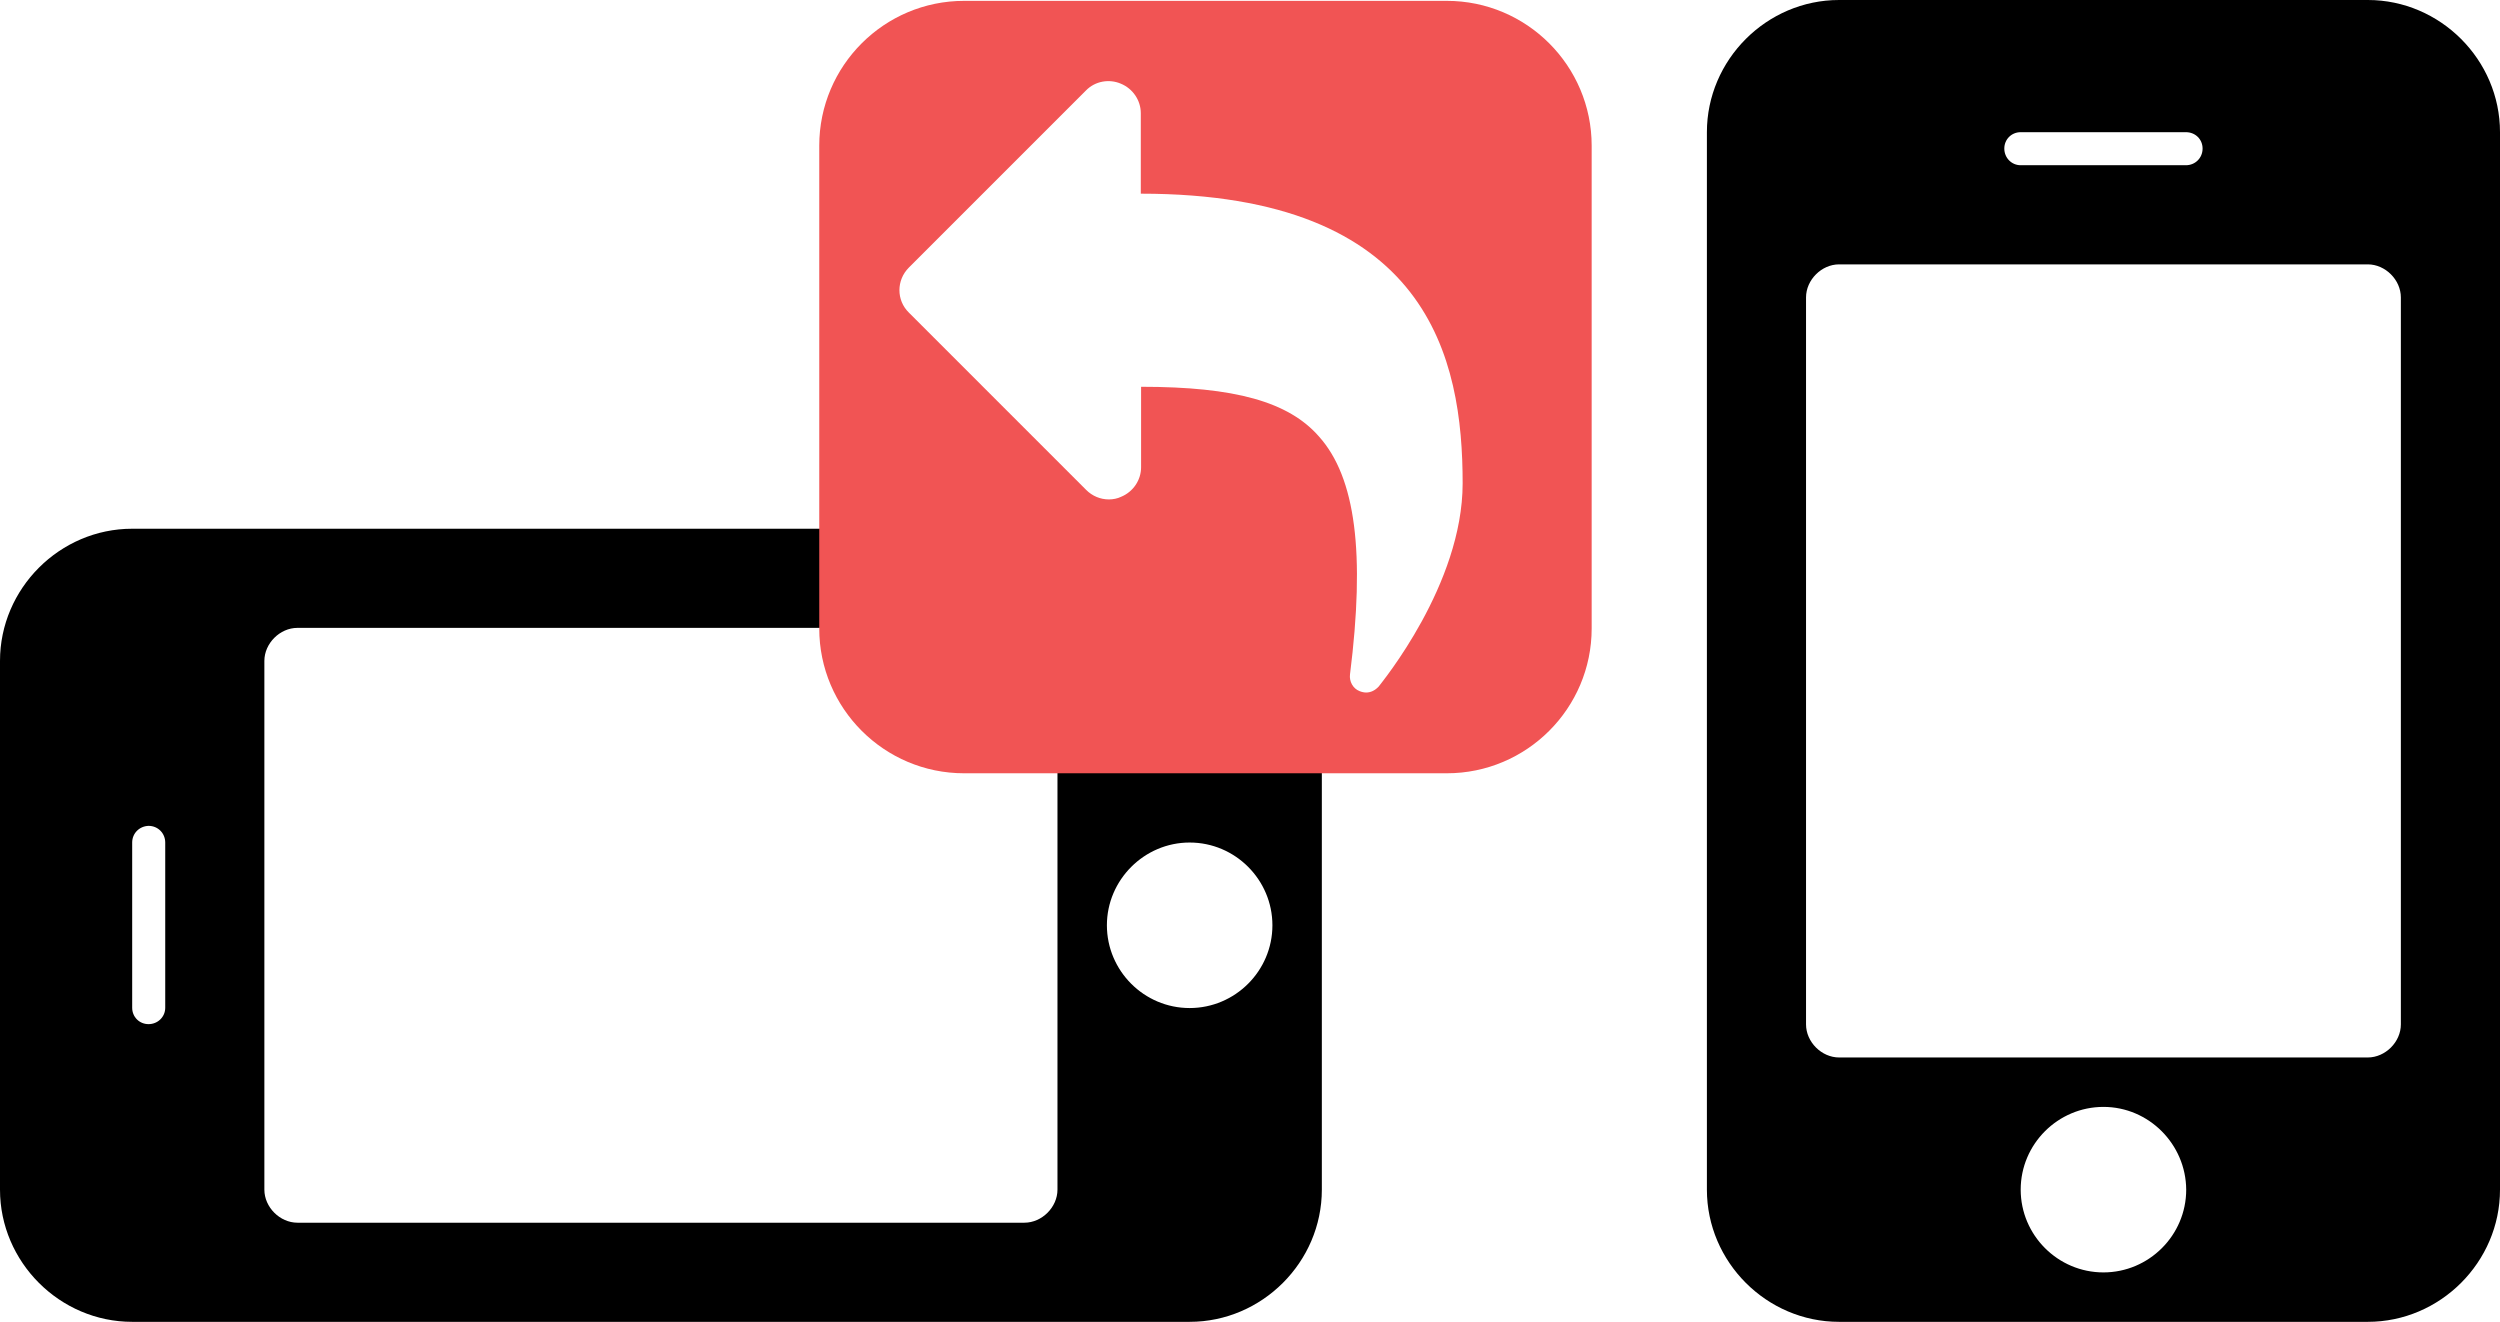 <?xml version="1.0" encoding="utf-8"?>
<!-- Generator: Adobe Illustrator 23.0.2, SVG Export Plug-In . SVG Version: 6.00 Build 0)  -->
<svg version="1.0" id="Calque_1" xmlns="http://www.w3.org/2000/svg" xmlns:xlink="http://www.w3.org/1999/xlink" x="0px" y="0px"
	 viewBox="0 0 87 46" enable-background="new 0 0 87 46" xml:space="preserve">
<path d="M87,41.4c0,2.52-2.08,4.6-4.6,4.6H64c-2.52,0-4.6-2.08-4.6-4.6V4.6C59.4,2.08,61.48,0,64,0h18.4C84.92,0,87,2.08,87,4.6
	V41.4z M83.55,10.35c0-0.61-0.54-1.15-1.15-1.15H64c-0.61,0-1.15,0.54-1.15,1.15v25.3c0,0.61,0.54,1.15,1.15,1.15h18.4
	c0.61,0,1.15-0.54,1.15-1.15V10.35z M76.07,4.6h-5.75c-0.32,0-0.57,0.25-0.57,0.57c0,0.32,0.25,0.58,0.57,0.58h5.75
	c0.32,0,0.58-0.25,0.58-0.58C76.65,4.85,76.4,4.6,76.07,4.6z M73.2,38.52c-1.58,0-2.88,1.29-2.88,2.88c0,1.58,1.29,2.88,2.88,2.88
	c1.58,0,2.88-1.29,2.88-2.88C76.07,39.82,74.78,38.52,73.2,38.52z"/>
<path d="M41.4,18.4c2.52,0,4.6,2.08,4.6,4.6v18.4c0,2.52-2.08,4.6-4.6,4.6H4.6C2.08,46,0,43.92,0,41.4V23c0-2.52,2.08-4.6,4.6-4.6
	H41.4z M10.35,21.85c-0.61,0-1.15,0.54-1.15,1.15v18.4c0,0.61,0.54,1.15,1.15,1.15h25.3c0.61,0,1.15-0.54,1.15-1.15V23
	c0-0.61-0.54-1.15-1.15-1.15H10.35z M4.6,29.32v5.75c0,0.32,0.25,0.57,0.57,0.57c0.32,0,0.58-0.25,0.58-0.57v-5.75
	c0-0.32-0.25-0.58-0.58-0.58C4.85,28.75,4.6,29,4.6,29.32z M38.52,32.2c0,1.58,1.29,2.88,2.88,2.88c1.58,0,2.88-1.29,2.88-2.88
	c0-1.58-1.29-2.88-2.88-2.88C39.82,29.32,38.52,30.62,38.52,32.2z"/>
<path fill="#F15454" d="M28.51,5.07c0-2.78,2.26-5.04,5.04-5.04h16.8c2.78,0,5.04,2.26,5.04,5.04v16.8c0,2.78-2.26,5.04-5.04,5.04
	h-16.8c-2.78,0-5.04-2.26-5.04-5.04V5.07z M37.8,17.05c0.21,0.21,0.49,0.33,0.79,0.33c0.14,0,0.3-0.03,0.42-0.09
	c0.42-0.17,0.7-0.58,0.7-1.03v-2.8c3.27,0,5.13,0.52,6.19,1.73c1.28,1.43,1.61,4.06,1.08,8.28c-0.03,0.24,0.1,0.49,0.33,0.58
	c0.07,0.03,0.16,0.05,0.23,0.05c0.16,0,0.31-0.07,0.44-0.21c0.1-0.14,2.92-3.55,2.92-7.07c0-4.32-1.15-10.08-11.2-10.08v-2.8
	c0-0.45-0.28-0.86-0.7-1.03c-0.4-0.17-0.89-0.09-1.21,0.24l-6.16,6.16c-0.44,0.44-0.44,1.14,0,1.57L37.8,17.05z"/>
</svg>
